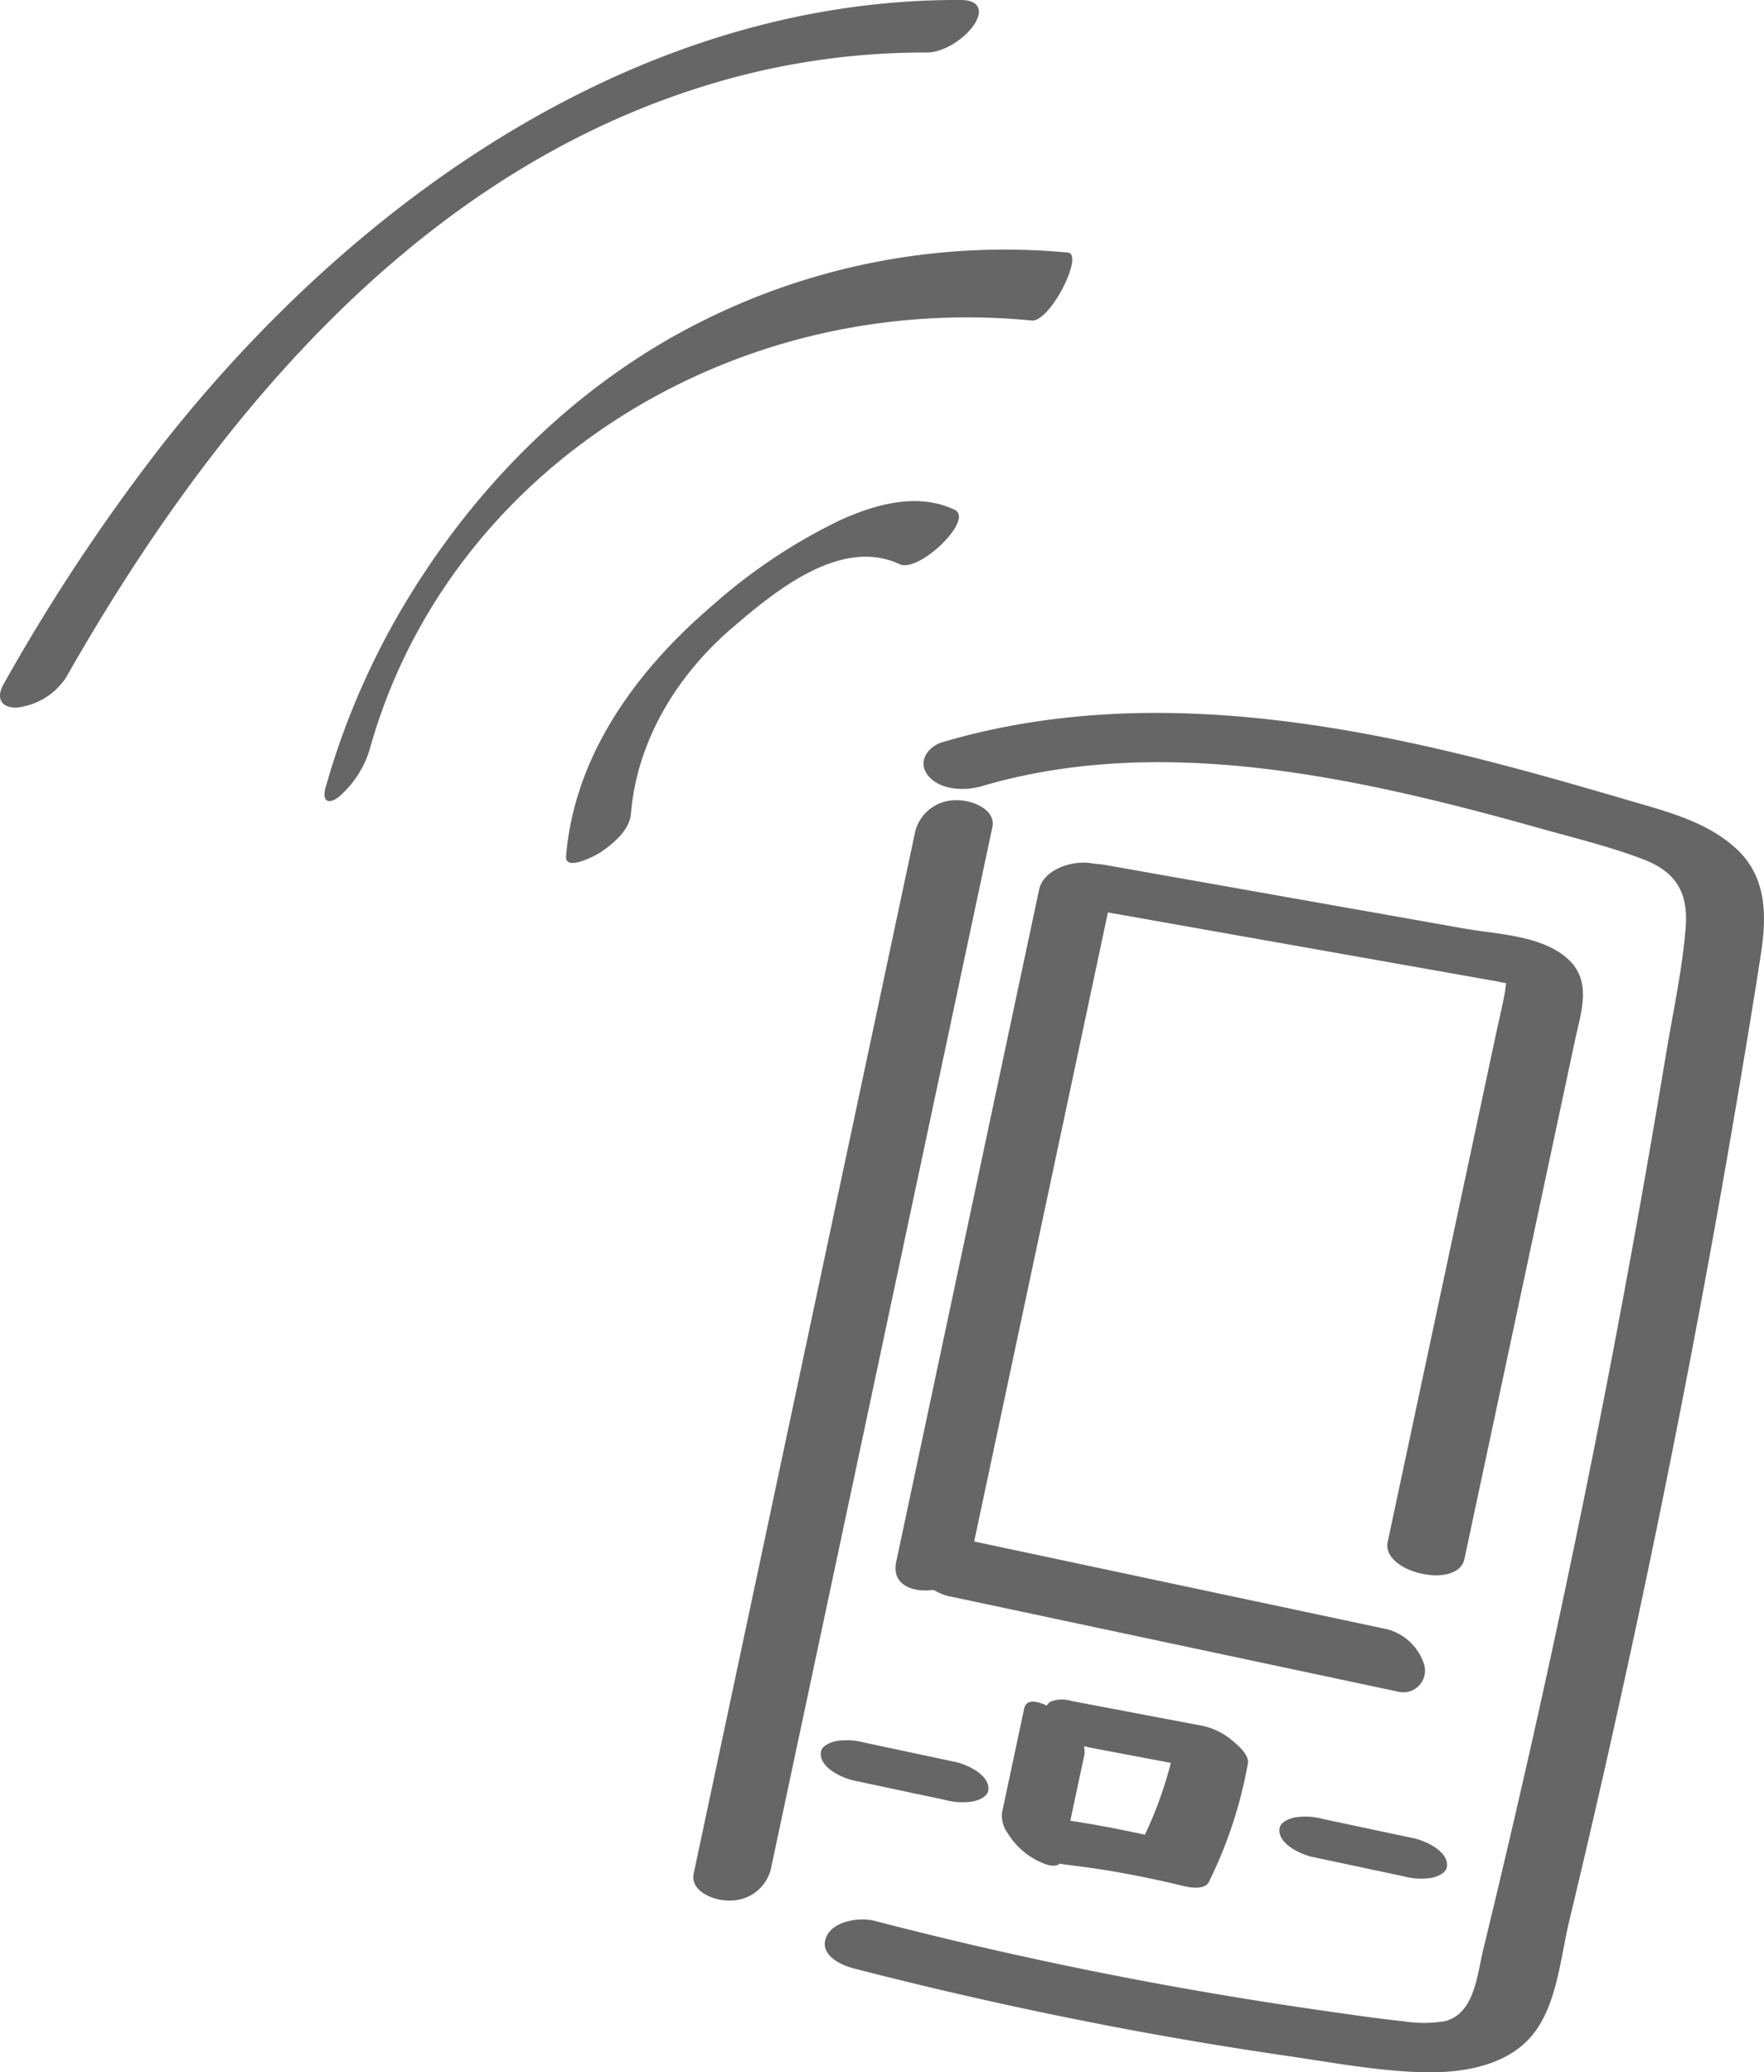 <svg xmlns="http://www.w3.org/2000/svg" xmlns:xlink="http://www.w3.org/1999/xlink" width="223.688" height="262.833" viewBox="0 0 223.688 262.833">
  <defs>
    <clipPath id="clip-path">
      <path id="Path_244" data-name="Path 244" d="M0,195.7H223.688V-67.137H0Z" transform="translate(0 67.137)" fill="#676666"/>
    </clipPath>
  </defs>
  <g id="Group_231" data-name="Group 231" transform="translate(0 67.137)">
    <g id="Group_229" data-name="Group 229" transform="translate(0 -67.137)" clip-path="url(#clip-path)">
      <g id="Group_217" data-name="Group 217" transform="translate(104.584 90.42)">
        <path id="Path_232" data-name="Path 232" d="M14.828,6.915C33.1,1.536,52.611,4.089,71,8.438c4.831,1.143,9.631,2.423,14.407,3.77,4.428,1.245,9,2.345,13.295,3.985,4.283,1.633,5.724,4.361,5.379,8.7-.435,5.383-1.621,10.774-2.506,16.1q-5.385,32.55-12.152,64.85-3.412,16.307-7.184,32.537-1.879,8.092-3.844,16.165c-.74,3.03-1.073,8.069-4.831,9a16.177,16.177,0,0,1-5.32.008c-3.273-.333-6.542-.826-9.8-1.288Q48.888,160.907,39.4,159.2q-19.232-3.459-38.154-8.37c-1.973-.509-5.285.02-6.139,2.04-.92,2.181,1.664,3.519,3.433,3.977q18.2,4.7,36.694,8.1,9.243,1.691,18.541,3.042c5.618.818,11.4,1.914,17.085,2.04,4.651.1,9.9-.689,13.2-4.064,3.66-3.743,4.087-10.214,5.238-15.025q4.14-17.265,7.892-34.619,7.575-35.028,13.542-70.382c1-5.927,1.993-11.858,2.9-17.8.716-4.682.783-9.638-3.073-13.236-3.8-3.543-9.028-4.807-13.921-6.248-5.152-1.515-10.312-3-15.507-4.369C57.849-1.846,33.193-5.542,9.864,1.329,7.926,1.9,6.615,3.878,8.036,5.6c1.535,1.86,4.694,1.938,6.792,1.319" transform="translate(5.087 2.372)" fill="#676666"/>
      </g>
      <g id="Group_218" data-name="Group 218" transform="translate(87.916 101.491)">
        <path id="Path_233" data-name="Path 233" d="M20.958,2.927Q10.024,54.357-.906,105.79q-3.118,14.657-6.232,29.322c-.5,2.333,2.74,3.523,4.6,3.433a5.267,5.267,0,0,0,5.168-3.927Q13.567,83.19,24.5,31.756,27.615,17.093,30.73,2.434C31.227.1,27.989-1.09,26.13-1a5.268,5.268,0,0,0-5.172,3.927" transform="translate(7.19 1.004)" fill="#676666"/>
      </g>
      <g id="Group_219" data-name="Group 219" transform="translate(113.556 109.403)">
        <path id="Path_234" data-name="Path 234" d="M13.563,2.526Q4.5,45.165-4.562,87.807c-1.116,5.246,8.413,4.365,9.286.247Q13.79,45.415,22.853,2.772c1.112-5.246-8.413-4.365-9.29-.247" transform="translate(4.653 0.867)" fill="#676666"/>
      </g>
      <g id="Group_220" data-name="Group 220" transform="translate(115.442 194.427)">
        <path id="Path_235" data-name="Path 235" d="M3.96,6.036q28.281,6.013,56.558,12.023a2.744,2.744,0,0,0,3.273-3.437,6.684,6.684,0,0,0-5.234-4.6Q30.276,4.012,2-2A2.742,2.742,0,0,0-1.274,1.44a6.684,6.684,0,0,0,5.234,4.6" transform="translate(1.358 2.071)" fill="#676666"/>
      </g>
      <g id="Group_221" data-name="Group 221" transform="translate(134.699 109.552)">
        <path id="Path_236" data-name="Path 236" d="M3.179,4.394Q28.507,8.88,53.838,13.371c.517.094,3.664.814,2,.082-1.374-.6-.325-.454-.6.114a4.584,4.584,0,0,0-.153.994c-.356,1.973-.834,3.931-1.253,5.892q-1.286,6.037-2.572,12.066Q48.639,44.809,46.02,57.108,43.1,70.8,40.183,84.48c-.834,3.919,8.891,6.107,9.725,2.192q5.637-26.443,11.271-52.89,1.386-6.495,2.772-12.993c.748-3.519,2.216-7.454-1.014-10.308-3.312-2.932-8.977-3.05-13.154-3.79L36.143,4.272Q20.311,1.465,4.479-1.338C2.694-1.655-.489-1.749-1.033.432-1.55,2.5,1.52,4.1,3.179,4.394" transform="translate(1.091 1.507)" fill="#676666"/>
      </g>
      <g id="Group_222" data-name="Group 222" transform="translate(162.237 230.384)">
        <path id="Path_237" data-name="Path 237" d="M12.69,2.058Q6.912.831,1.133-.4a8.467,8.467,0,0,0-3.6-.176C-3.114-.432-4.2-.009-4.328.762-4.661,2.708-1.7,4.094-.143,4.426Q3.4,5.178,6.951,5.934a8.513,8.513,0,0,0,3.594.18c.654-.149,1.734-.572,1.863-1.339.333-1.95-2.627-3.335-4.185-3.664Q4.676.353,1.133-.4a8.467,8.467,0,0,0-3.6-.176C-3.114-.432-4.2-.009-4.328.762-4.661,2.708-1.7,4.094-.143,4.426L11.414,6.881a8.468,8.468,0,0,0,3.6.18c.65-.149,1.73-.568,1.863-1.339.333-1.95-2.631-3.335-4.185-3.664" transform="translate(4.354 0.706)" fill="#676666"/>
      </g>
      <g id="Group_223" data-name="Group 223" transform="translate(104.08 220.695)">
        <path id="Path_238" data-name="Path 238" d="M12.69,2.058Q6.912.831,1.133-.4a8.467,8.467,0,0,0-3.6-.176C-3.114-.432-4.2-.009-4.328.762-4.661,2.708-1.7,4.094-.143,4.426Q3.4,5.178,6.951,5.934a8.513,8.513,0,0,0,3.594.18c.654-.149,1.734-.572,1.863-1.339.337-1.95-2.627-3.335-4.185-3.664Q4.676.353,1.133-.4a8.467,8.467,0,0,0-3.6-.176C-3.114-.432-4.2-.009-4.328.762-4.661,2.708-1.7,4.094-.143,4.426L11.414,6.881a8.468,8.468,0,0,0,3.6.18c.65-.149,1.73-.568,1.863-1.339.333-1.95-2.631-3.335-4.185-3.664" transform="translate(4.354 0.706)" fill="#676666"/>
      </g>
      <g id="Group_224" data-name="Group 224" transform="translate(127.017 215.819)">
        <path id="Path_239" data-name="Path 239" d="M2.126.65Q.717,7.268-.689,13.89a3.75,3.75,0,0,0,.666,2.478,9.864,9.864,0,0,0,2.552,2.8c.806.583,4,2.525,4.428.54q1.4-6.624,2.815-13.244a3.739,3.739,0,0,0-.666-2.474A9.826,9.826,0,0,0,6.55,1.19c-.806-.583-4-2.525-4.424-.54" transform="translate(0.729 0.223)" fill="#676666"/>
      </g>
      <g id="Group_225" data-name="Group 225" transform="translate(128.551 215.549)">
        <path id="Path_240" data-name="Path 240" d="M4.992,15.6q1.92.235,3.837.517c.7.106,1.394.211,2.087.329-.579-.1-.219-.035.153.031.345.059.693.121,1.037.184q3.9.711,7.751,1.648c.865.207,2.666.489,3.175-.532A55.975,55.975,0,0,0,27.977,2.755c.18-1-1.057-2.122-1.734-2.7A8.893,8.893,0,0,0,22.327-2L5.642-5.161a4.1,4.1,0,0,0-2.705.082A1.383,1.383,0,0,0,2.455-3.29C3.262-1.36,5.877.351,7.952.743L24.637,3.9Q21.813,1.524,18.992-.855A51.4,51.4,0,0,1,14.368,12.93l3.175-.529A149.626,149.626,0,0,0,.557,9.34a2.284,2.284,0,0,0-2.114.7,2.124,2.124,0,0,0,.427,2.13A9.191,9.191,0,0,0,4.992,15.6" transform="translate(1.713 5.352)" fill="#676666"/>
      </g>
      <g id="Group_226" data-name="Group 226" transform="translate(71.781 63.552)">
        <path id="Path_241" data-name="Path 241" d="M6.122,29.555C6.878,20.316,11.9,12.028,18.888,6.011,24.287,1.364,32.7-5.636,40.2-2.136c2.455,1.143,9.556-5.7,6.949-6.918-4.714-2.2-9.995-.7-14.528,1.355A70.4,70.4,0,0,0,16.5,3.059C6.881,11.276-1.042,22.038-2.1,34.9c-.161,1.981,3.692-.063,4.216-.4,1.625-1.053,3.829-2.858,4-4.944" transform="translate(2.1 10.139)" fill="#676666"/>
      </g>
      <g id="Group_227" data-name="Group 227" transform="translate(41.147 31.641)">
        <path id="Path_242" data-name="Path 242" d="M4.283,47.156C12.054,19.333,35.919-.559,64.012-6.031a84.114,84.114,0,0,1,24.2-1.135c2.325.227,6.691-8.413,4.58-8.621A85.6,85.6,0,0,0,46.924-7.335C32-.022,19.614,11.793,10.633,25.675A96.581,96.581,0,0,0-1.331,52.061c-.493,1.777.384,2.239,1.766,1.112a12.911,12.911,0,0,0,3.848-6.017" transform="translate(1.469 16.178)" fill="#676666"/>
      </g>
      <g id="Group_228" data-name="Group 228" transform="translate(0 -0.002)">
        <path id="Path_243" data-name="Path 243" d="M6.2,64.041C24.389,32.013,49.839.941,86.158-10.734a93.871,93.871,0,0,1,29.252-4.573c2.192.008,5-1.887,6.107-3.723,1.127-1.871.227-2.928-1.781-2.94-41-.188-77.166,25.548-101.611,56.824A244.427,244.427,0,0,0-1.684,64.823c-.994,1.75-.278,3.069,1.781,2.94a8.624,8.624,0,0,0,6.1-3.723" transform="translate(2.127 21.97)" fill="#676666"/>
      </g>
    </g>
  </g>
</svg>
